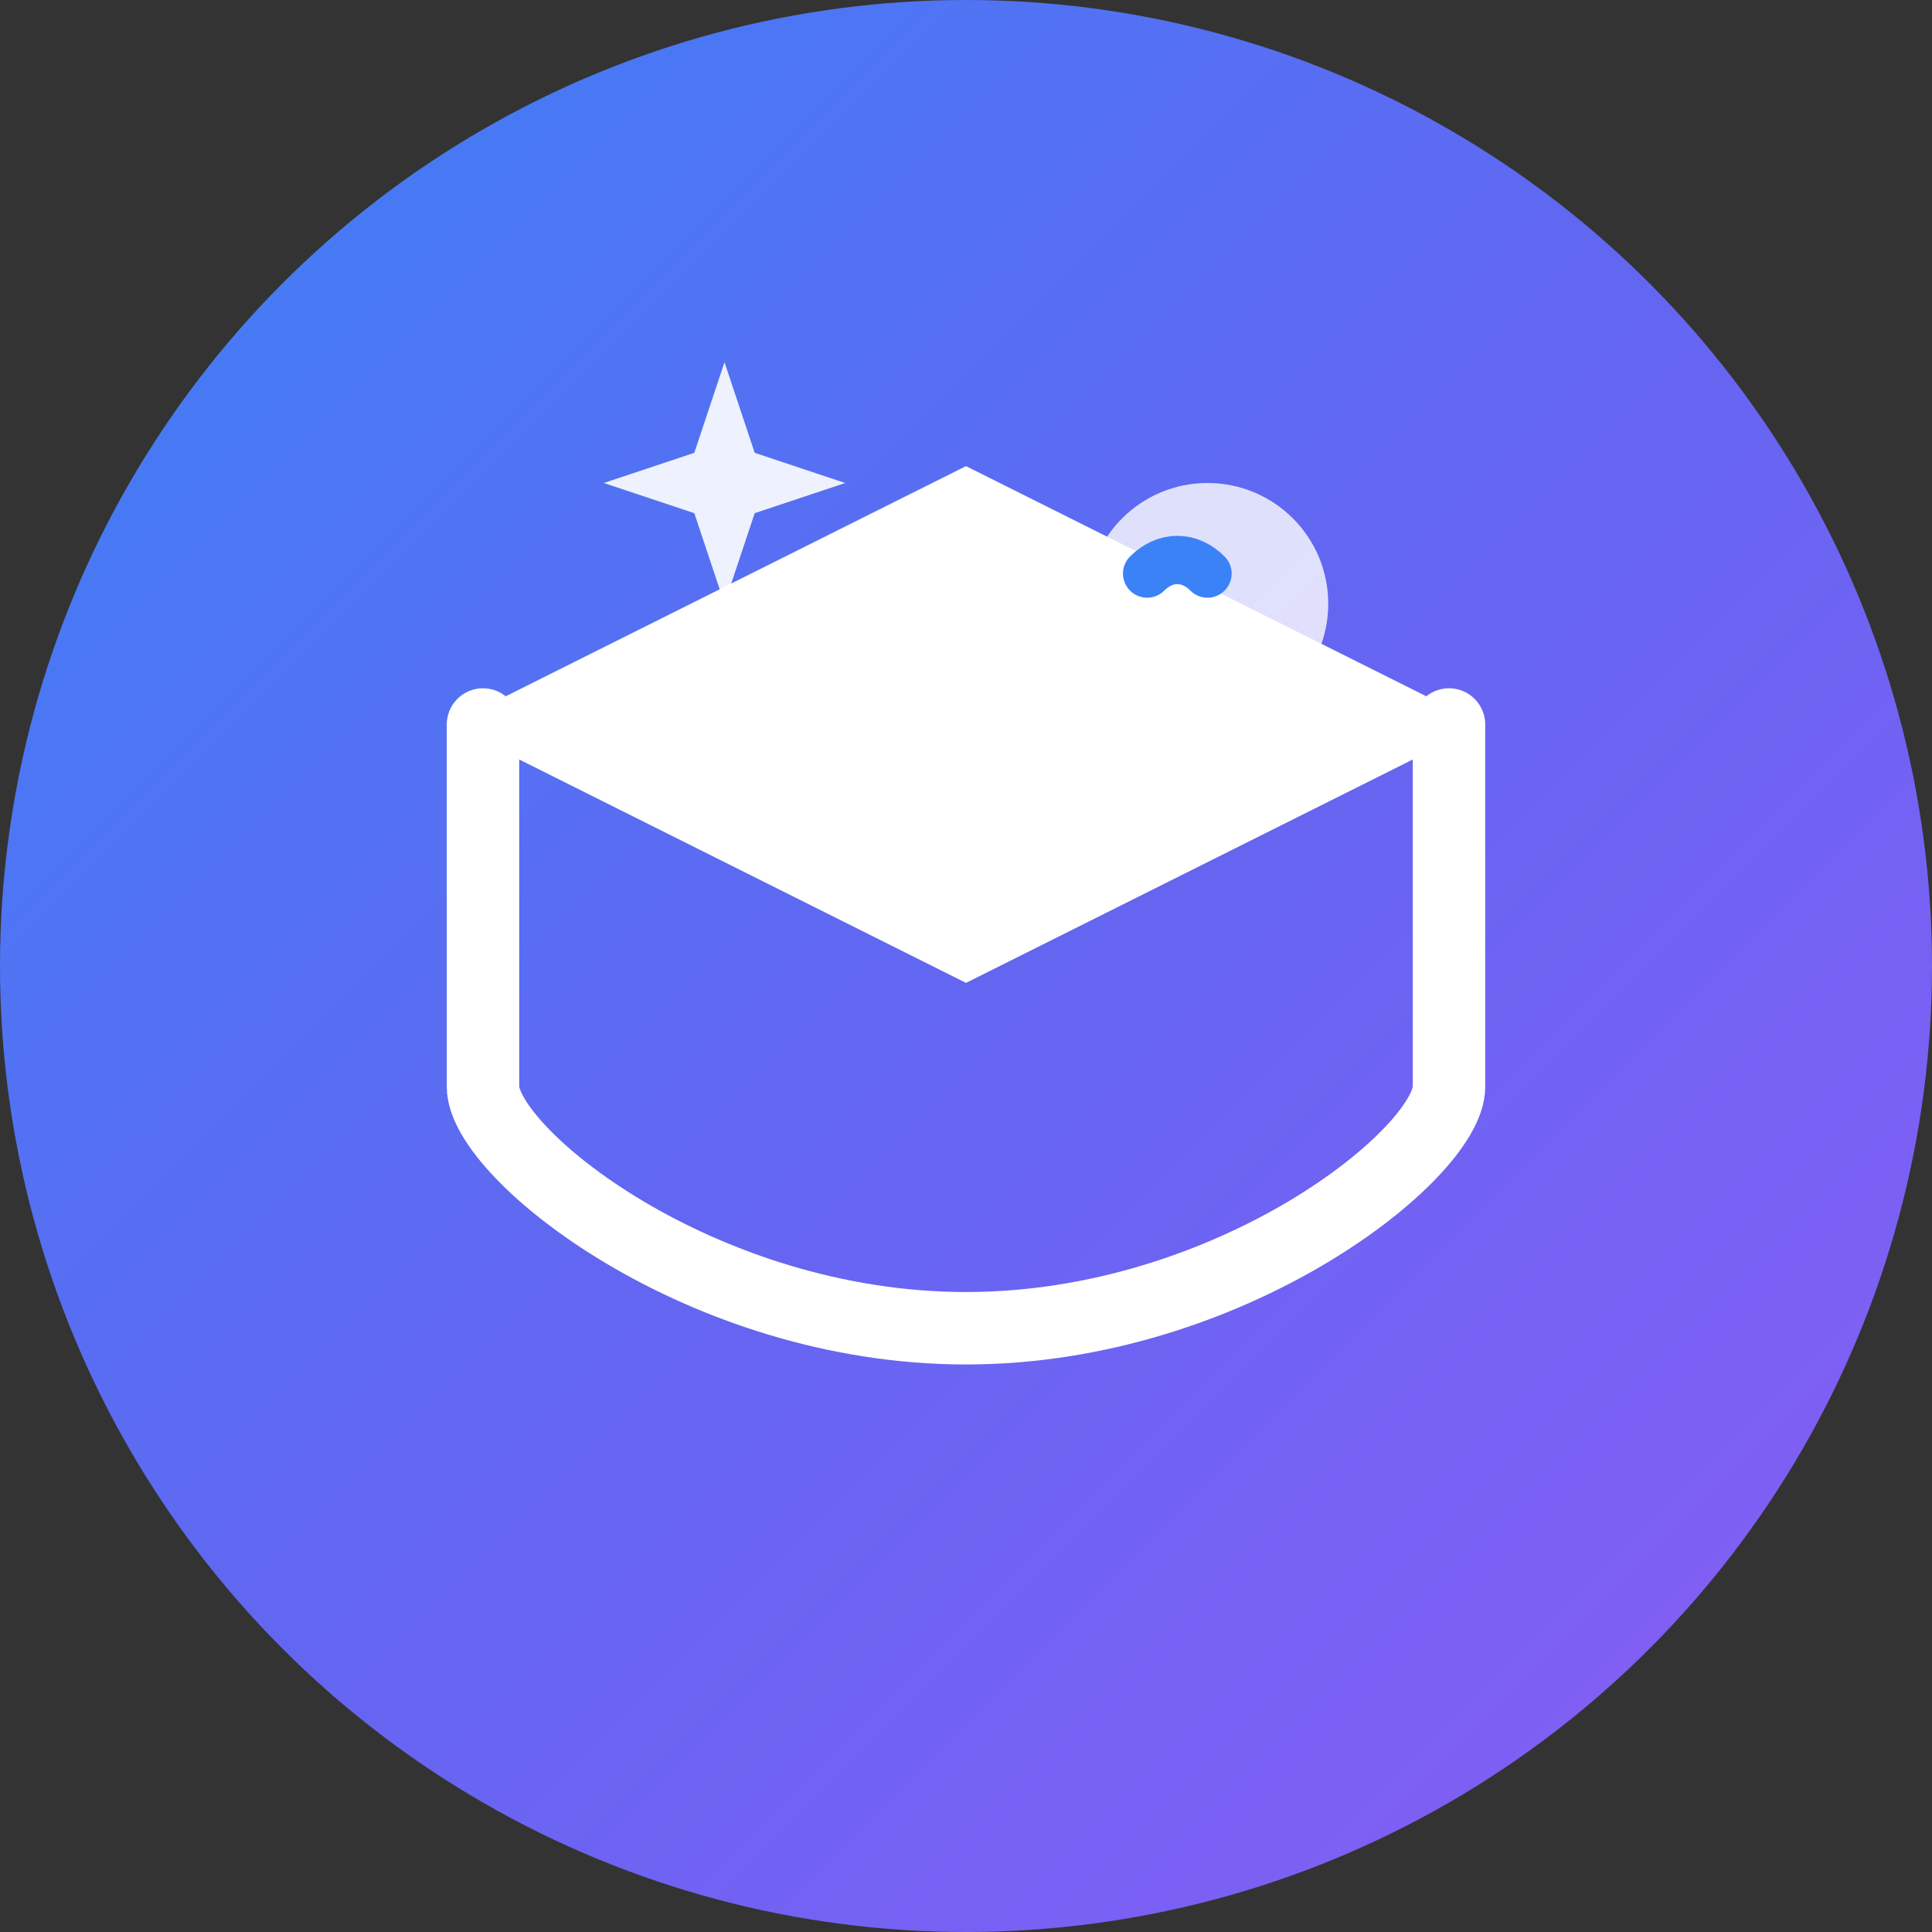 <svg width="32" height="32" viewBox="0 0 32 32" fill="none" xmlns="http://www.w3.org/2000/svg">
  <rect x="0" y="0" width="32" height="32" fill="#333333" stroke="none"/>
  <!-- Background circle with gradient -->
  <circle cx="16" cy="16" r="16" fill="url(#gradient)"/>
  
  <!-- Graduation cap -->
  <path d="M16 8L24 12L16 16L8 12L16 8Z" fill="white" stroke="white" stroke-width="0.5"/>
  <path d="M24 12V18C24 19.1 20.4 22 16 22C11.6 22 8 19.1 8 18V12" fill="none" stroke="white" stroke-width="1.2" stroke-linecap="round"/>
  
  <!-- Brain/knowledge symbol -->
  <circle cx="20" cy="10" r="2" fill="white" opacity="0.8"/>
  <path d="M19 9.5C19.3 9.2 19.7 9.2 20 9.5" stroke="#3B82F6" stroke-width="0.8" stroke-linecap="round"/>
  
  <!-- Sparkle for AI/intelligence -->
  <path d="M12 6L12.5 7.5L14 8L12.5 8.5L12 10L11.5 8.5L10 8L11.5 7.5L12 6Z" fill="white" opacity="0.9"/>
  
  <defs>
    <linearGradient id="gradient" x1="0%" y1="0%" x2="100%" y2="100%">
      <stop offset="0%" style="stop-color:#3B82F6;stop-opacity:1" />
      <stop offset="50%" style="stop-color:#6366F1;stop-opacity:1" />
      <stop offset="100%" style="stop-color:#8B5CF6;stop-opacity:1" />
    </linearGradient>
  </defs>
</svg>